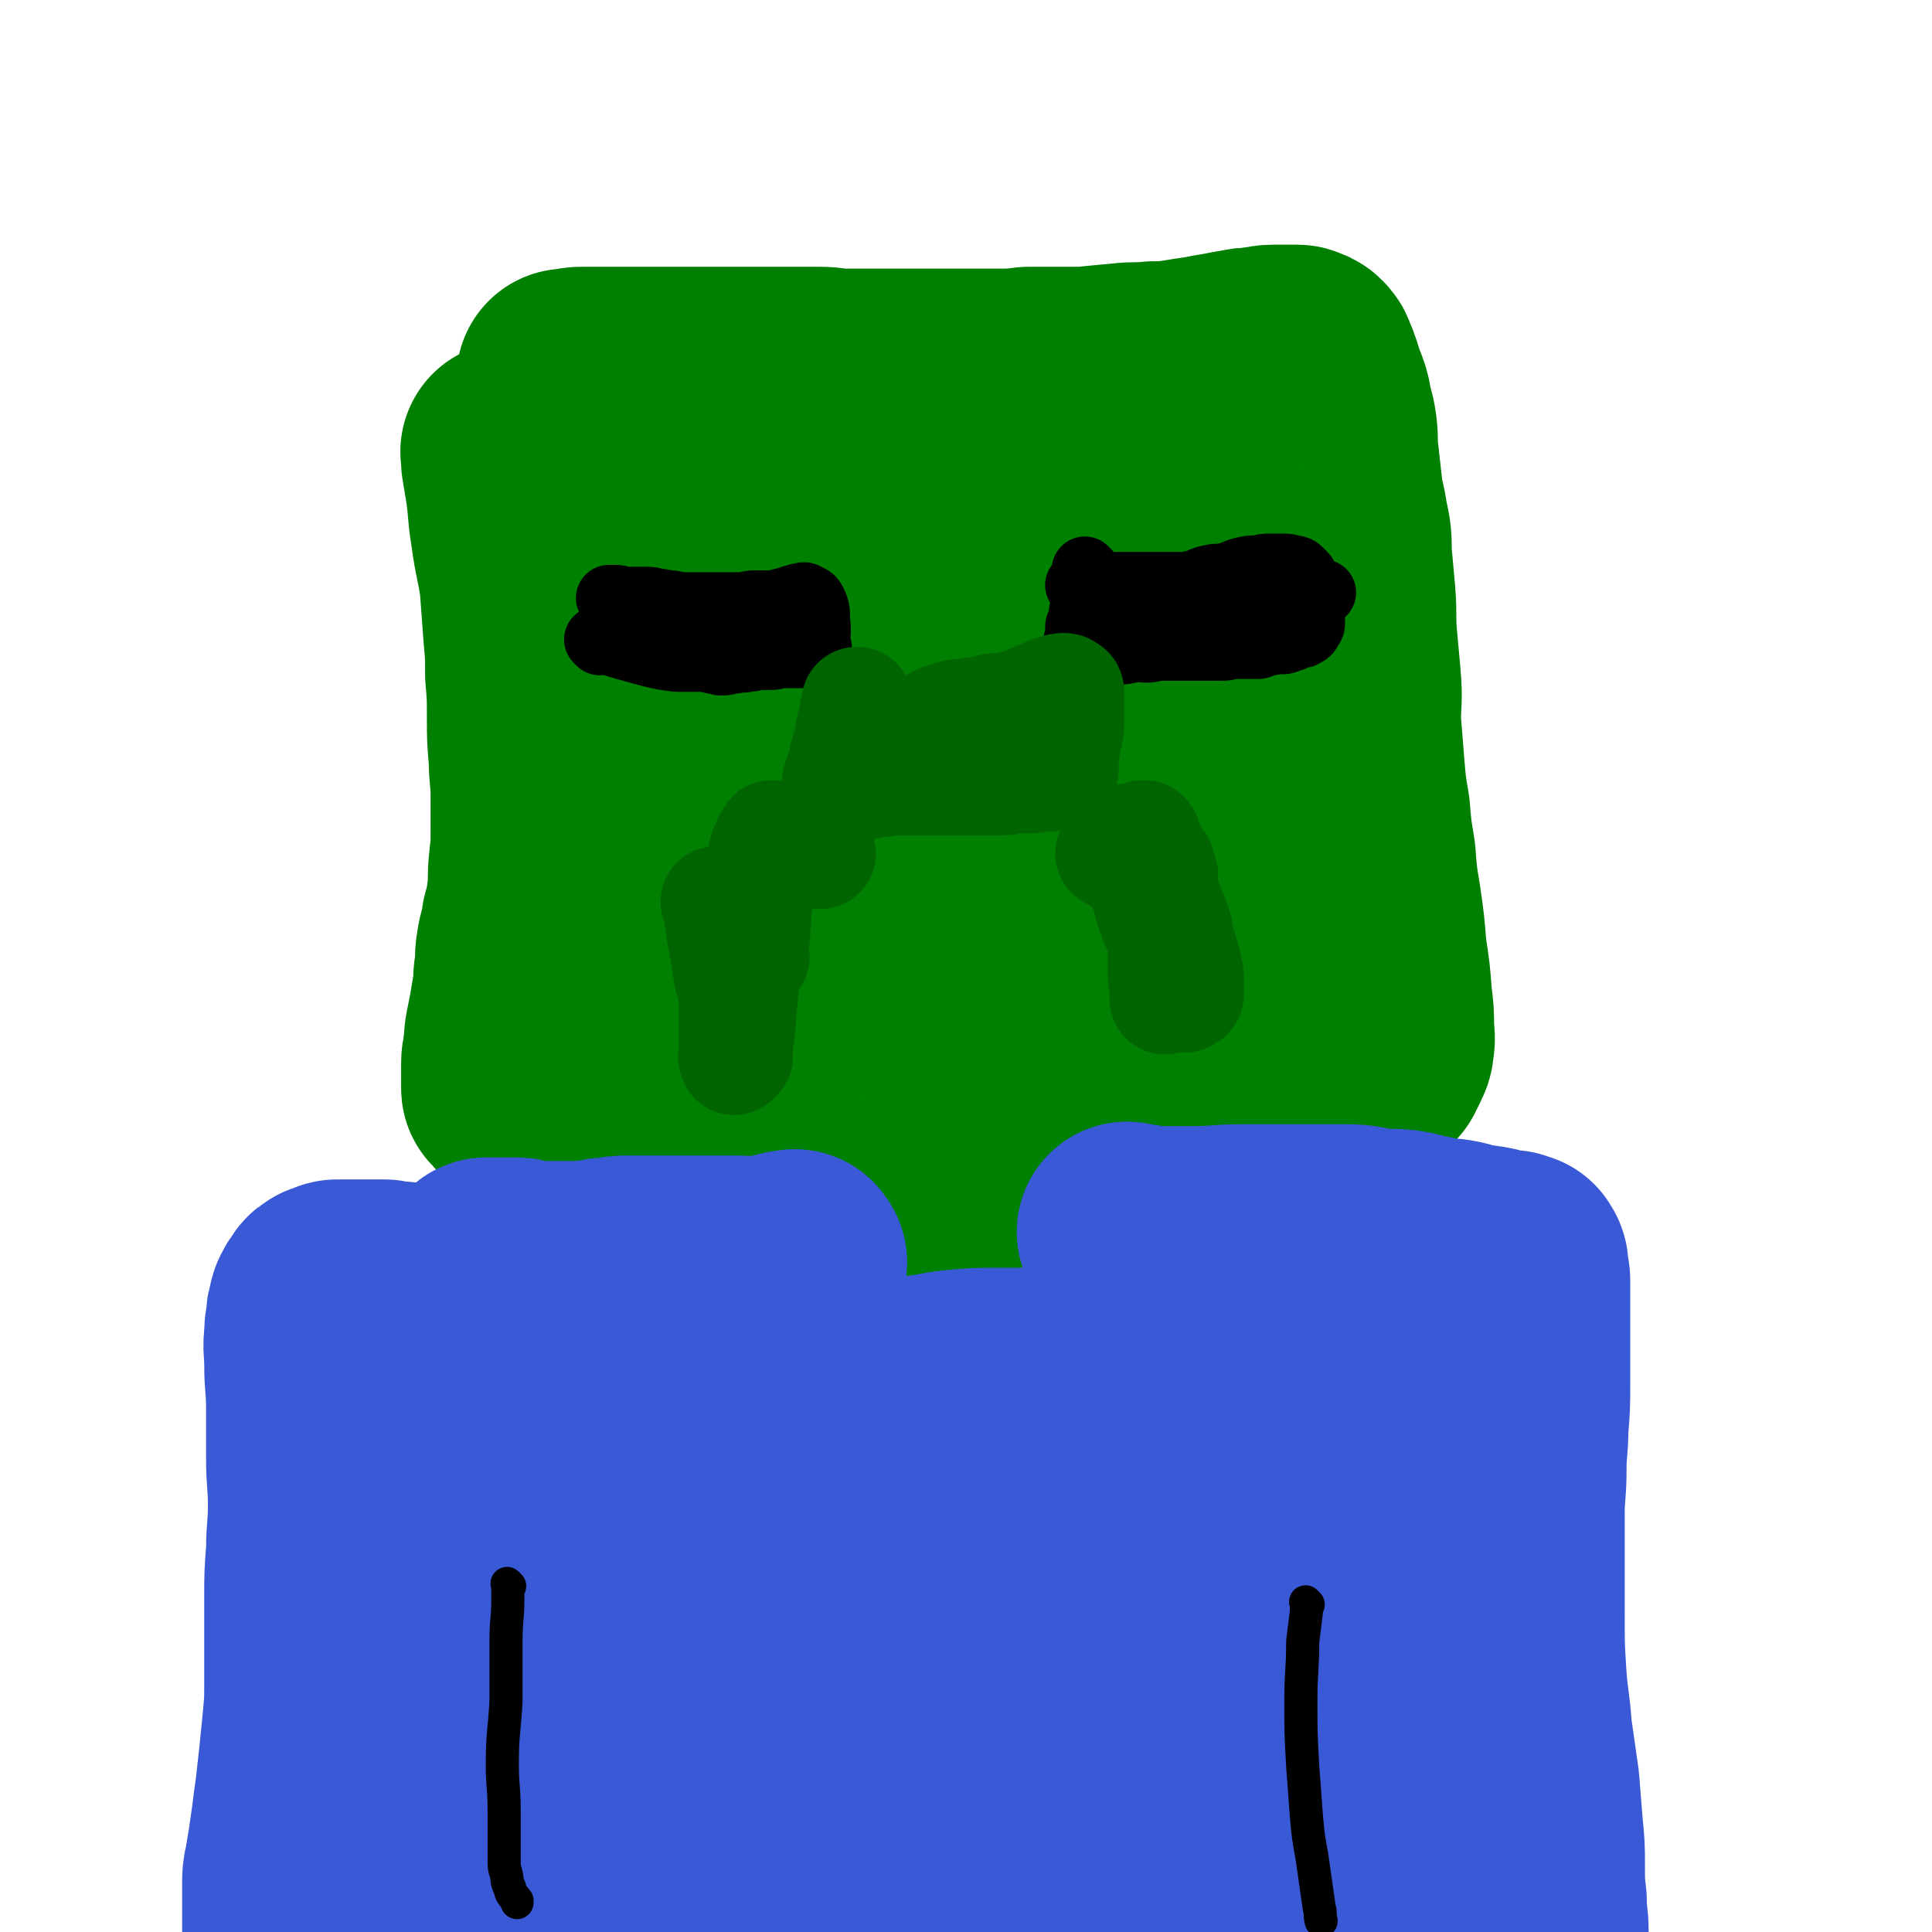 <svg viewBox='0 0 1050 1050' version='1.1' xmlns='http://www.w3.org/2000/svg' xmlns:xlink='http://www.w3.org/1999/xlink'><g fill='none' stroke='#008000' stroke-width='9' stroke-linecap='round' stroke-linejoin='round'><path d='M276,253c-1,-1 -1,-1 -1,-1 -1,-1 0,0 0,0 0,0 0,0 0,0 0,2 0,2 0,5 0,5 0,5 0,11 0,10 0,10 0,20 0,13 0,13 0,25 0,11 0,11 0,22 0,10 1,10 2,19 0,9 1,9 1,17 0,8 -1,8 -1,16 0,6 0,6 0,13 -1,8 -1,8 -1,15 0,7 -1,7 -1,14 0,6 1,6 0,13 -1,7 -1,7 -2,14 -1,7 -1,7 -1,13 0,7 -1,7 -1,14 0,5 0,5 0,11 0,6 0,6 0,11 0,5 0,5 -1,10 0,4 0,4 -1,7 0,3 -1,3 -1,6 0,3 0,3 0,6 0,3 0,3 0,6 0,2 0,2 0,4 0,3 0,3 0,5 0,1 0,1 0,3 0,1 0,1 0,2 0,1 0,1 0,2 0,2 0,2 0,3 0,1 1,1 1,3 0,1 0,1 0,3 0,1 0,1 0,2 0,0 0,0 0,1 0,1 0,1 0,1 0,1 1,1 1,1 0,0 0,0 0,0 0,0 0,-1 0,0 -1,0 0,0 0,1 0,0 0,0 0,0 1,0 1,0 1,1 0,0 0,0 0,1 1,0 1,-1 2,-1 0,0 0,0 0,0 '/></g>
<g fill='none' stroke='#008000' stroke-width='120' stroke-linecap='round' stroke-linejoin='round'><path d='M279,247c-1,-1 -1,-1 -1,-1 -1,-1 0,0 0,0 0,2 0,3 0,5 1,6 1,6 2,12 2,13 1,13 3,25 2,15 3,15 5,29 1,13 1,13 2,27 1,11 1,11 1,22 1,12 1,12 1,24 0,11 0,11 1,22 0,10 1,10 1,20 0,9 0,9 0,19 0,9 0,9 -1,18 -1,9 0,9 -1,17 -1,8 -1,8 -3,15 -1,8 -2,8 -3,15 -1,6 0,6 -1,12 -1,6 0,6 -1,11 -1,6 -1,6 -2,12 -1,5 -1,5 -2,10 -1,5 0,5 -1,9 0,4 -1,4 -1,8 0,3 0,3 0,6 0,1 0,1 0,2 0,1 0,1 0,2 0,1 0,1 0,2 0,0 0,1 0,1 0,1 0,1 1,1 1,1 1,0 3,0 2,0 2,0 4,0 4,0 4,0 7,0 3,0 3,0 6,0 5,0 5,-1 9,-1 5,-1 5,-1 11,-1 6,0 6,0 13,-1 9,0 9,0 17,0 12,0 12,0 24,0 9,0 9,0 18,0 9,0 9,0 18,0 9,0 9,0 17,0 9,0 9,0 17,0 9,0 9,-1 17,-1 8,0 8,0 16,0 8,0 8,0 16,0 8,0 8,0 16,0 8,0 8,0 15,0 8,0 8,0 15,0 7,0 7,0 14,0 7,0 7,0 14,0 7,0 7,0 13,0 7,0 7,0 14,0 6,0 6,0 13,0 7,0 7,-1 13,-1 7,-1 7,-1 13,-1 7,0 7,0 13,-1 6,0 6,0 12,-1 4,0 4,-1 8,-1 5,-1 5,-1 10,-1 6,-1 6,-1 11,-1 4,0 4,-1 9,-1 5,-1 6,0 11,-1 4,0 4,-1 8,-1 3,0 3,0 7,0 3,0 3,0 6,0 3,0 3,0 6,0 3,0 3,0 5,0 1,0 1,0 2,0 1,0 1,0 2,0 1,0 1,0 3,0 0,0 0,0 1,0 1,0 1,0 2,0 0,0 0,-1 0,-1 1,-2 1,-2 2,-3 1,-3 2,-3 2,-6 1,-5 0,-5 0,-10 0,-7 0,-7 -1,-15 -1,-13 -1,-13 -3,-26 -1,-13 -1,-13 -3,-27 -2,-12 -2,-12 -3,-25 -2,-12 -2,-12 -3,-24 -2,-12 -2,-12 -3,-24 -1,-12 -1,-12 -2,-25 0,-11 1,-11 0,-23 -1,-11 -1,-11 -2,-22 -1,-12 0,-12 -1,-24 -1,-11 -1,-11 -2,-22 0,-9 0,-9 -2,-18 -1,-8 -2,-8 -3,-17 -1,-9 -1,-9 -2,-18 -1,-7 0,-7 -1,-15 -1,-7 -2,-7 -3,-14 -1,-4 -1,-4 -3,-8 -1,-4 -1,-4 -2,-7 -1,-3 -1,-3 -2,-5 -1,-3 -1,-3 -2,-4 -1,-1 -1,-1 -2,-1 -1,0 -1,-1 -2,-1 -1,0 -1,0 -3,0 -2,0 -2,0 -4,0 -3,0 -3,0 -6,0 -4,0 -4,1 -8,1 -4,1 -4,0 -8,1 -6,1 -6,1 -11,2 -6,1 -6,1 -11,2 -7,1 -7,1 -13,2 -7,1 -7,1 -14,1 -9,1 -9,0 -17,1 -11,1 -11,1 -21,2 -7,0 -7,0 -15,0 -8,0 -8,0 -15,0 -8,1 -8,1 -16,1 -7,0 -7,0 -14,0 -7,0 -7,0 -15,0 -7,0 -7,0 -15,0 -7,0 -7,0 -14,0 -7,0 -7,0 -13,0 -7,0 -7,0 -13,0 -7,0 -7,-1 -14,-1 -6,0 -6,0 -13,0 -6,0 -6,0 -12,0 -8,0 -8,0 -15,0 -8,0 -8,0 -15,0 -7,0 -7,0 -13,0 -8,0 -8,0 -15,0 -7,0 -7,0 -13,0 -6,0 -6,0 -13,0 -5,0 -5,0 -11,0 -4,0 -4,0 -8,0 -3,0 -3,0 -6,1 -2,0 -2,0 -3,0 0,1 0,1 0,2 0,0 1,-1 1,-1 2,1 2,1 3,3 3,2 3,1 5,4 4,3 3,3 6,7 4,6 5,5 8,12 4,11 4,12 6,24 4,14 4,14 6,29 3,18 2,18 4,35 1,21 0,21 1,42 1,19 1,19 1,37 1,14 1,14 1,28 0,11 0,11 -1,22 0,9 -1,9 -1,18 0,7 0,7 0,14 0,4 0,4 0,7 0,1 0,2 0,2 0,1 0,0 1,-1 2,-1 2,-1 4,-3 3,-4 3,-4 5,-9 5,-11 5,-11 9,-22 5,-18 5,-18 8,-36 3,-19 3,-19 5,-37 3,-19 3,-19 5,-37 3,-17 2,-17 5,-34 2,-13 2,-13 4,-25 2,-7 2,-8 3,-15 1,-2 1,-3 2,-5 0,0 1,1 1,2 1,7 1,7 1,14 1,22 0,22 1,45 2,27 2,27 4,54 3,28 2,28 6,56 4,25 5,25 9,50 4,18 4,18 8,36 2,9 3,9 6,18 1,2 1,4 2,4 1,1 1,-1 2,-4 2,-11 2,-11 4,-22 2,-22 2,-22 3,-44 2,-26 2,-26 3,-52 2,-27 1,-27 3,-53 1,-24 1,-24 3,-48 2,-17 3,-17 6,-34 2,-11 1,-11 4,-21 1,-3 2,-5 4,-7 0,0 1,2 1,3 2,8 2,8 3,17 2,23 1,23 3,46 2,29 2,29 4,58 2,28 2,28 5,55 3,23 3,23 7,46 3,16 4,16 8,32 2,7 2,7 5,14 1,2 1,3 2,3 1,0 2,-2 2,-5 3,-10 3,-10 5,-20 3,-21 2,-21 4,-42 3,-23 3,-23 5,-47 2,-24 2,-24 4,-48 2,-23 2,-23 6,-45 2,-15 3,-15 7,-30 3,-11 4,-11 8,-21 2,-5 2,-5 5,-9 1,-1 2,-2 3,-1 2,2 3,4 3,8 3,19 1,19 3,38 2,29 2,29 5,58 4,28 4,28 8,57 3,27 3,27 7,53 3,18 3,18 6,36 2,10 2,10 3,19 1,3 1,4 2,6 0,0 0,-1 0,-2 1,-6 2,-6 3,-12 3,-17 4,-17 6,-35 2,-26 1,-26 3,-51 2,-28 2,-28 4,-56 3,-26 3,-26 7,-53 2,-19 3,-19 6,-38 3,-13 3,-13 6,-25 1,-5 0,-8 2,-9 2,-1 4,2 4,4 4,14 3,14 6,28 3,24 4,24 6,48 4,30 2,30 6,59 3,26 4,26 9,52 3,19 4,19 7,38 2,11 2,11 4,21 1,3 1,6 2,5 2,-2 1,-5 2,-11 1,-14 1,-15 2,-29 1,-20 1,-20 2,-40 1,-21 0,-21 1,-42 1,-19 1,-19 2,-39 1,-13 2,-13 4,-25 0,-7 -1,-8 2,-14 0,-2 3,-2 4,-1 1,1 0,2 1,5 '/></g>
<g fill='none' stroke='#000000' stroke-width='36' stroke-linecap='round' stroke-linejoin='round'><path d='M326,349c-1,-1 -1,-1 -1,-1 -1,-1 0,0 0,0 0,0 0,0 0,0 0,0 -1,-1 0,0 2,0 3,0 6,1 10,3 10,3 21,6 8,2 8,2 16,3 4,0 4,0 8,0 2,0 2,0 5,0 3,0 3,0 6,1 3,0 3,1 5,1 4,0 4,-1 7,-1 4,-1 4,0 7,-1 4,0 4,-1 7,-1 3,0 3,0 6,0 3,0 3,-1 7,-1 2,0 2,0 5,0 3,0 3,0 5,0 1,0 1,0 3,0 1,0 1,0 2,0 0,0 0,0 1,0 0,0 0,0 1,0 0,0 0,0 0,0 '/><path d='M445,352c-1,-1 -1,-1 -1,-1 -1,-1 0,0 0,0 0,0 0,0 0,0 0,0 0,0 0,0 -1,-1 0,0 0,0 0,0 0,0 0,0 0,0 0,0 0,0 -1,-1 0,0 0,0 0,0 0,0 0,0 0,0 0,0 0,0 -1,-1 0,0 0,0 0,-6 1,-7 0,-14 0,-5 0,-6 -2,-10 -1,-2 -2,-2 -4,-3 -1,-1 -2,0 -3,0 -2,0 -2,1 -4,1 -3,1 -3,1 -7,2 -3,1 -3,1 -6,1 -4,0 -4,0 -8,0 -4,0 -4,1 -8,1 -4,0 -4,0 -9,0 -4,0 -4,0 -9,0 -5,0 -5,0 -9,0 -5,0 -5,0 -10,-1 -4,0 -4,-1 -8,-1 -3,-1 -3,-1 -7,-1 -3,0 -3,0 -7,0 -2,0 -2,0 -5,0 -1,0 -1,-1 -3,-1 -1,0 -1,0 -2,0 -1,0 -1,0 -1,0 -1,0 -1,0 -1,0 0,0 0,0 0,0 1,1 1,1 1,1 1,1 1,1 2,2 2,2 2,2 3,3 1,2 1,2 2,4 1,2 1,2 3,3 2,2 2,2 3,3 2,2 2,2 4,3 2,0 2,1 4,1 4,0 4,0 8,0 5,0 5,0 9,0 5,0 5,0 10,0 6,0 6,0 12,0 8,-1 8,-1 16,-2 1,0 1,0 2,0 '/><path d='M591,311c-1,-1 -1,-1 -1,-1 -1,-1 0,0 0,0 0,0 0,0 0,0 0,0 0,0 0,0 -1,-1 0,0 0,0 0,0 0,0 0,0 0,0 0,0 0,0 -1,-1 0,0 0,0 0,2 -1,2 -1,5 0,5 0,5 0,11 0,4 -1,4 -1,8 0,1 0,2 0,3 -1,2 -2,2 -2,4 0,2 0,2 0,5 0,1 -1,1 -1,3 0,1 0,1 0,2 0,1 0,1 0,2 0,0 0,0 0,1 0,0 0,0 0,1 0,0 0,0 1,0 1,0 1,0 2,0 1,0 1,0 3,0 3,0 3,0 5,0 4,0 4,-1 7,-1 3,0 3,0 6,0 4,0 4,-1 7,-1 3,-1 3,0 7,0 4,0 4,-1 8,-1 4,0 4,0 8,0 3,0 3,0 6,0 4,0 4,0 7,0 3,0 3,0 5,0 4,0 4,0 7,0 4,0 4,-1 8,-1 3,0 3,0 6,0 3,0 3,0 6,0 3,-1 3,-1 6,-2 2,0 2,0 5,-1 2,0 2,1 4,0 1,0 1,-1 2,-1 0,-1 0,0 1,0 1,0 1,-1 2,-1 0,0 0,-1 1,-1 1,0 1,0 2,0 1,0 1,0 1,0 1,-1 1,-1 1,-1 1,0 1,0 2,-1 0,0 0,0 0,-1 0,-1 1,0 1,-1 1,-1 1,-1 1,-3 0,-2 0,-2 0,-4 0,-1 0,-1 0,-3 0,-2 0,-2 0,-4 0,-3 0,-3 -1,-5 0,-2 0,-2 -1,-4 -1,-2 -1,-2 -2,-4 0,-1 0,-1 -1,-2 -1,-1 -1,-1 -2,-2 -1,-1 -2,-1 -3,-1 -3,-1 -3,-1 -6,-1 -3,0 -3,0 -7,0 -3,0 -3,0 -6,1 -5,0 -5,0 -9,1 -4,1 -4,2 -9,3 -4,1 -4,0 -8,1 -5,1 -5,2 -9,3 -5,1 -5,1 -9,1 -5,0 -5,0 -10,0 -4,0 -4,0 -9,0 -4,0 -4,0 -8,0 -5,0 -5,0 -10,0 -4,0 -4,0 -7,0 -3,0 -3,0 -6,0 -2,0 -2,0 -3,0 -1,0 -1,0 -1,0 0,0 0,0 0,0 4,0 4,0 8,1 6,1 6,2 12,2 10,1 10,1 20,1 11,1 11,1 21,2 9,1 9,1 19,1 8,0 8,0 17,0 8,0 8,0 15,0 6,0 6,-1 11,-1 4,-1 3,-1 7,-2 1,0 1,0 3,0 0,0 0,0 0,0 -2,0 -2,0 -3,0 -5,0 -5,0 -10,0 -7,1 -7,2 -14,3 -10,1 -10,1 -21,3 -9,1 -9,2 -17,3 -8,1 -8,1 -16,2 -6,1 -6,1 -12,2 -5,1 -5,0 -10,1 -4,0 -4,1 -7,1 -1,0 -2,0 -2,0 0,-1 1,-2 3,-2 4,-2 4,-2 8,-3 1,0 1,0 2,0 '/></g>
<g fill='none' stroke='#006400' stroke-width='60' stroke-linecap='round' stroke-linejoin='round'><path d='M467,383c-1,-1 -1,-1 -1,-1 -1,-1 0,0 0,0 0,0 0,0 0,0 0,0 0,-1 0,0 -2,3 -1,4 -2,8 -3,11 -2,11 -5,21 -1,6 -2,6 -3,12 -1,1 -1,1 -1,2 0,1 0,1 0,1 0,1 0,1 0,1 0,1 0,1 0,2 1,0 1,-1 2,-1 2,0 2,0 3,-1 3,0 3,0 6,0 3,0 3,-1 6,-1 4,-1 4,-1 7,-1 5,-1 5,-1 9,-1 4,0 4,0 9,0 4,0 4,0 8,0 6,0 6,0 12,0 4,0 4,0 9,0 5,0 5,0 10,0 4,0 4,0 9,0 4,0 4,-1 9,-1 3,0 3,0 6,0 3,0 3,-1 6,-1 2,0 2,0 4,0 2,0 2,-1 3,-1 2,0 2,0 3,0 0,0 0,0 1,0 0,0 0,0 0,0 0,0 0,0 0,0 -1,-1 0,-1 0,-1 1,-1 1,-1 1,-2 0,-1 0,-2 0,-3 0,-2 0,-2 0,-5 0,-2 1,-2 1,-5 0,-3 0,-3 1,-5 0,-3 1,-3 1,-6 0,-2 0,-2 0,-5 0,-3 0,-3 0,-6 0,-2 0,-2 0,-4 0,-1 0,-1 0,-3 0,0 0,-1 -1,-1 -1,-1 -1,-1 -2,-1 -3,0 -3,1 -5,1 -3,1 -3,1 -7,3 -3,1 -3,1 -6,3 -3,1 -4,1 -7,2 -3,1 -2,2 -5,2 -4,1 -4,0 -8,0 -4,1 -4,1 -7,2 -4,0 -4,0 -8,1 -4,0 -4,0 -8,1 -3,1 -3,1 -6,2 -2,1 -2,1 -3,2 '/><path d='M407,499c-1,-1 -1,-1 -1,-1 -1,-1 0,0 0,0 0,0 0,0 0,0 0,0 0,0 0,0 -1,-1 0,0 0,0 0,0 0,0 0,0 0,0 0,0 0,0 -1,-1 0,0 0,0 0,5 -1,5 -1,10 -1,15 0,15 -1,30 -1,11 -1,11 -2,23 -1,4 -1,4 -1,8 -1,2 0,3 0,5 -1,1 -1,1 -2,2 0,0 0,0 0,0 0,0 0,0 0,0 0,0 0,0 0,0 -1,-2 0,-3 0,-5 0,-3 0,-3 0,-6 0,-4 0,-4 0,-9 0,-6 0,-6 0,-12 -1,-7 -1,-7 -3,-14 -1,-7 -1,-7 -2,-13 -1,-6 -1,-5 -2,-11 -1,-4 0,-4 -1,-7 0,-3 0,-3 -1,-6 0,-1 0,-2 -1,-3 0,0 0,0 0,0 '/><path d='M410,520c-1,-1 -1,-1 -1,-1 -1,-1 0,0 0,0 0,0 0,0 0,0 0,0 0,0 0,0 -1,-1 0,0 0,0 0,0 0,0 0,0 0,0 -1,0 0,0 0,-4 1,-4 1,-8 1,-7 0,-7 1,-14 1,-9 1,-9 2,-17 1,-7 0,-7 1,-13 1,-4 1,-5 3,-8 0,-2 1,-2 2,-4 0,-1 0,-1 1,-1 2,0 2,0 4,1 2,1 2,2 4,3 2,2 2,1 4,3 2,1 2,1 4,2 2,1 2,1 4,1 3,0 3,0 6,0 '/><path d='M605,465c-1,-1 -1,-1 -1,-1 -1,-1 0,0 0,0 0,0 0,0 0,0 0,0 -1,0 0,0 1,-1 2,0 5,0 5,0 5,0 10,0 3,0 3,0 5,1 1,0 1,0 3,1 1,1 1,1 2,2 0,0 0,0 1,1 0,1 0,1 0,3 1,1 1,1 2,3 0,2 0,3 0,5 0,3 0,3 0,7 0,3 0,3 0,6 0,5 0,5 0,9 0,4 0,4 0,7 0,4 0,4 0,8 0,4 0,4 0,8 0,3 0,3 0,5 0,3 1,3 1,6 0,1 0,1 0,3 0,1 0,1 0,2 0,0 0,0 0,1 0,0 0,1 0,1 0,-2 0,-2 0,-4 0,-3 1,-3 1,-6 0,-4 0,-5 0,-9 0,-5 0,-5 0,-10 0,-6 0,-6 0,-12 0,-6 -1,-6 -2,-12 -1,-6 -1,-6 -2,-12 -1,-5 -1,-5 -2,-10 -2,-4 -2,-4 -4,-8 0,-2 0,-2 -1,-4 0,-1 0,-1 -1,-2 0,0 -1,0 -1,0 -1,0 1,0 1,1 0,2 -1,2 0,4 1,3 2,3 3,6 3,5 2,6 4,11 2,7 3,7 5,13 2,7 3,7 5,13 2,6 1,6 3,13 2,5 2,5 3,11 1,3 1,3 1,6 0,2 0,2 0,4 0,1 0,1 0,3 0,1 0,1 0,1 0,1 0,1 -1,1 -1,1 -1,1 -1,1 -1,0 -1,0 -1,0 -1,0 0,-1 -1,-1 -1,-1 -1,-1 -1,-2 -2,-2 -2,-2 -3,-4 -1,-3 -1,-3 -2,-7 -1,-4 -1,-4 -2,-9 -1,-4 -1,-4 -2,-9 -2,-5 -3,-5 -5,-11 -2,-6 -2,-6 -4,-13 -2,-6 -3,-6 -5,-12 -1,-4 -1,-5 -3,-9 -2,-5 -3,-6 -5,-9 '/></g>
<g fill='none' stroke='#008000' stroke-width='60' stroke-linecap='round' stroke-linejoin='round'><path d='M461,654c-1,-1 -1,-2 -1,-1 -1,2 0,3 0,7 0,4 0,5 1,8 0,2 0,3 2,4 2,1 2,0 4,1 3,1 3,1 5,2 4,1 4,0 7,1 4,0 4,0 9,0 4,0 4,0 7,0 4,0 4,0 7,0 4,0 4,0 8,0 4,0 4,0 8,0 2,0 2,0 5,0 3,0 3,0 5,0 3,0 3,0 5,0 2,0 2,0 3,0 2,0 2,0 4,0 1,0 1,0 2,0 1,0 1,-1 2,-1 0,-1 1,0 1,0 1,0 1,-1 1,-1 1,-2 1,-2 2,-4 2,-2 2,-2 3,-4 1,-3 2,-3 3,-6 1,-2 0,-3 1,-5 1,-3 1,-2 1,-5 1,-2 1,-2 1,-4 0,-1 0,-1 1,-3 0,-1 0,-1 0,-1 0,-1 0,-2 0,-2 0,0 -1,0 -1,0 -1,-1 -1,-1 -1,-1 -2,0 -2,0 -3,0 -1,0 -1,0 -2,1 -2,1 -2,1 -4,2 -1,1 -1,1 -2,2 '/></g>
<g fill='none' stroke='#3A59D7' stroke-width='120' stroke-linecap='round' stroke-linejoin='round'><path d='M433,686c-1,-1 -1,-1 -1,-1 -1,-1 0,0 0,0 0,0 0,0 0,0 0,0 0,0 0,0 -1,-1 0,0 0,0 0,0 0,0 0,0 0,0 0,-1 0,0 -4,0 -4,0 -7,1 -6,1 -6,2 -12,2 -6,1 -6,0 -13,0 -6,0 -6,0 -12,0 -5,0 -5,0 -10,0 -5,0 -5,0 -9,0 -4,0 -4,0 -9,0 -4,0 -4,0 -9,0 -4,0 -4,0 -9,0 -5,0 -5,0 -9,1 -4,0 -4,0 -8,1 -4,0 -4,1 -8,1 -4,0 -4,0 -7,0 -4,0 -4,0 -7,0 -4,0 -4,0 -7,0 -4,0 -4,0 -7,0 -2,0 -2,-1 -5,-1 -2,-1 -2,-1 -5,-1 -2,0 -2,0 -4,0 -2,0 -2,0 -4,0 -1,0 -1,0 -3,0 -1,0 -1,0 -1,0 -1,0 -1,0 -2,0 -1,0 -1,0 -2,1 0,1 0,1 -1,2 -1,1 -1,1 -2,2 -1,1 -2,1 -3,2 -3,2 -3,2 -5,3 -3,2 -3,2 -6,3 -3,0 -3,1 -6,1 -4,0 -4,0 -8,0 -4,0 -4,0 -8,0 -4,0 -4,-1 -8,-1 -3,0 -3,0 -7,-1 -3,0 -3,0 -6,0 -2,0 -2,0 -4,0 -2,0 -2,0 -5,0 -1,0 -1,0 -3,0 -2,0 -2,0 -4,0 -2,0 -2,0 -4,0 -1,0 -1,1 -2,1 -2,1 -2,0 -3,1 -2,1 -1,1 -2,2 -1,2 -1,1 -2,3 -1,2 -1,2 -1,4 -1,2 -1,2 -1,5 -1,5 -1,5 -1,9 -1,7 0,7 0,15 0,12 1,12 1,24 0,13 0,13 0,27 0,13 1,13 1,26 0,13 -1,13 -1,25 -1,13 -1,13 -1,25 0,13 0,13 0,25 0,11 0,11 0,22 0,10 0,10 -1,21 -1,10 -1,10 -2,20 -1,9 -1,9 -2,18 -1,7 -1,7 -2,15 -1,7 -1,7 -2,14 -1,6 -1,6 -2,12 -1,4 -1,5 -1,9 0,5 0,5 0,10 0,5 0,5 0,10 0,4 0,4 0,8 0,4 0,4 0,7 0,3 0,3 1,6 1,2 1,2 3,4 0,1 0,1 0,1 '/><path d='M614,671c-1,-1 -1,-1 -1,-1 -1,-1 0,0 0,0 0,0 0,0 0,0 0,0 0,0 0,0 -1,-1 0,0 0,0 0,0 0,0 0,0 0,0 0,0 0,0 -1,-1 0,0 0,0 4,1 4,1 8,1 5,1 5,1 10,1 10,0 10,0 19,0 12,0 12,-1 25,-1 10,0 10,0 21,0 9,0 9,0 19,0 8,0 8,0 17,0 8,0 8,1 16,2 8,1 8,0 15,1 7,1 7,2 14,3 7,2 7,1 13,2 6,1 6,2 11,3 4,0 4,0 9,1 3,1 3,1 6,2 2,0 2,0 5,0 1,0 0,1 1,1 1,0 1,0 2,0 0,1 1,1 1,2 0,1 0,1 0,3 0,2 1,2 1,5 0,3 0,3 0,5 0,4 0,4 0,7 0,5 0,5 0,9 0,7 0,7 0,13 0,11 0,11 0,21 0,13 0,13 -1,25 0,11 -1,11 -1,22 0,13 -1,13 -1,25 0,13 0,13 0,26 0,15 0,15 0,29 0,17 0,17 1,33 1,15 2,15 3,30 2,14 2,14 4,28 1,13 1,13 2,25 1,10 1,10 1,20 0,10 0,10 1,19 0,9 1,9 1,17 0,7 0,7 0,14 0,4 1,4 1,8 0,1 0,1 0,2 0,0 0,-1 0,-1 '/><path d='M377,810c-1,-1 -1,-1 -1,-1 -1,-1 0,0 0,0 -2,-1 -3,-1 -5,-3 -11,-8 -10,-9 -21,-16 -10,-7 -10,-8 -21,-13 -7,-3 -8,-4 -15,-2 -7,3 -8,4 -13,11 -8,12 -8,13 -13,26 -7,19 -7,19 -12,37 -6,21 -6,21 -10,41 -4,21 -4,22 -7,43 -3,19 -4,19 -5,39 -2,13 -1,13 -1,27 0,8 0,8 1,16 0,3 0,4 2,6 0,1 2,1 2,0 2,-4 2,-5 3,-10 5,-17 5,-17 9,-34 5,-25 5,-25 9,-50 3,-26 4,-26 6,-53 1,-23 1,-23 1,-47 0,-19 1,-19 -1,-39 -1,-13 -2,-13 -5,-26 -1,-6 0,-8 -4,-12 -1,-3 -4,-3 -6,-1 -4,5 -4,6 -7,14 -5,15 -5,15 -8,30 -4,22 -4,22 -5,45 -2,27 -3,27 -1,54 3,28 3,29 10,56 7,26 7,26 19,50 10,19 10,21 25,36 8,8 10,10 20,10 10,1 13,-1 20,-8 11,-13 10,-15 17,-31 9,-25 9,-25 14,-51 7,-29 7,-29 11,-59 4,-30 3,-30 6,-59 3,-22 3,-22 5,-43 1,-13 0,-14 2,-27 0,-4 1,-5 2,-7 0,-1 0,1 0,2 -1,9 -1,9 -2,18 -2,21 -3,21 -4,42 -1,27 -1,27 0,54 1,29 0,29 4,58 4,30 4,30 13,59 5,20 7,20 15,38 6,12 5,13 12,22 1,3 4,4 6,2 3,-6 3,-9 4,-18 3,-19 2,-19 4,-38 2,-26 2,-26 4,-51 2,-27 2,-27 5,-54 3,-23 3,-23 8,-45 3,-16 3,-16 7,-31 3,-7 3,-7 7,-13 2,-3 3,-5 5,-4 4,1 5,3 6,8 4,12 2,13 4,25 2,20 1,20 3,39 3,24 2,24 6,48 4,28 4,28 9,55 6,24 6,24 13,48 5,15 5,15 11,29 2,7 2,8 5,13 1,1 1,0 1,-1 1,-10 0,-11 1,-21 0,-24 0,-24 1,-48 1,-29 1,-29 2,-58 1,-32 0,-32 2,-63 2,-27 3,-27 6,-54 2,-17 2,-17 6,-35 2,-10 2,-10 6,-20 1,-3 2,-4 4,-5 1,0 1,2 1,3 1,12 0,12 0,23 0,26 -1,26 0,51 1,30 1,30 4,60 4,30 4,30 10,60 6,28 6,28 14,56 6,21 7,21 15,42 6,15 5,15 13,29 3,5 4,7 8,9 3,0 5,-1 6,-4 4,-9 3,-10 4,-20 2,-21 1,-21 1,-42 1,-26 1,-26 3,-52 1,-29 0,-29 3,-58 2,-24 2,-24 5,-48 3,-19 2,-19 7,-37 2,-10 2,-11 7,-20 3,-5 3,-6 8,-9 3,-1 5,-1 7,2 5,5 4,6 6,14 3,15 3,15 4,31 3,24 2,24 4,48 3,28 4,28 7,55 4,26 4,26 8,52 4,22 4,22 8,45 3,14 2,14 5,29 0,7 0,7 1,13 1,2 1,2 2,4 0,0 0,-1 0,-1 1,-3 2,-2 3,-5 3,-8 4,-7 6,-15 4,-21 4,-21 6,-43 2,-23 2,-23 3,-46 0,-25 0,-25 0,-50 0,-23 0,-23 1,-46 1,-22 1,-22 3,-43 2,-16 2,-16 5,-32 2,-11 2,-11 4,-22 2,-6 2,-6 4,-13 0,-2 0,-3 1,-5 0,0 0,0 0,0 -2,-1 -2,-1 -3,-1 -4,0 -4,0 -8,0 -6,0 -6,0 -12,0 -8,0 -8,0 -15,0 -13,0 -13,1 -25,0 -11,-1 -11,-2 -22,-4 -11,-2 -11,-2 -21,-5 -10,-2 -10,-2 -21,-4 -10,-3 -10,-3 -20,-5 -10,-2 -10,-2 -20,-3 -9,-1 -9,-1 -18,-2 -11,-1 -11,-2 -22,-2 -11,0 -11,0 -22,0 -11,0 -11,0 -22,1 -10,1 -10,2 -20,3 -10,2 -11,1 -20,4 -9,2 -9,2 -17,5 -7,2 -7,2 -14,5 -4,1 -4,1 -8,3 -3,1 -3,1 -6,2 0,0 0,1 0,1 1,0 1,0 2,0 6,0 6,0 12,1 0,0 0,0 0,0 '/></g>
<g fill='none' stroke='#000000' stroke-width='18' stroke-linecap='round' stroke-linejoin='round'><path d='M277,862c-1,-1 -1,-1 -1,-1 -1,-1 0,0 0,0 0,1 0,1 0,3 0,2 0,2 0,5 0,11 -1,11 -1,23 0,17 0,17 0,33 -1,17 -2,17 -2,34 0,12 1,12 1,25 0,8 0,8 0,17 0,5 0,5 0,10 0,4 0,4 1,7 1,4 0,4 2,8 1,4 1,3 4,7 0,1 0,1 0,1 '/><path d='M711,872c-1,-1 -1,-1 -1,-1 -1,-1 0,0 0,0 0,3 0,3 0,5 -1,8 -1,8 -2,16 0,16 -1,16 -1,32 0,18 0,18 1,36 1,14 1,14 2,27 1,11 1,11 3,22 2,14 2,14 4,28 1,3 0,3 1,7 '/></g>
</svg>